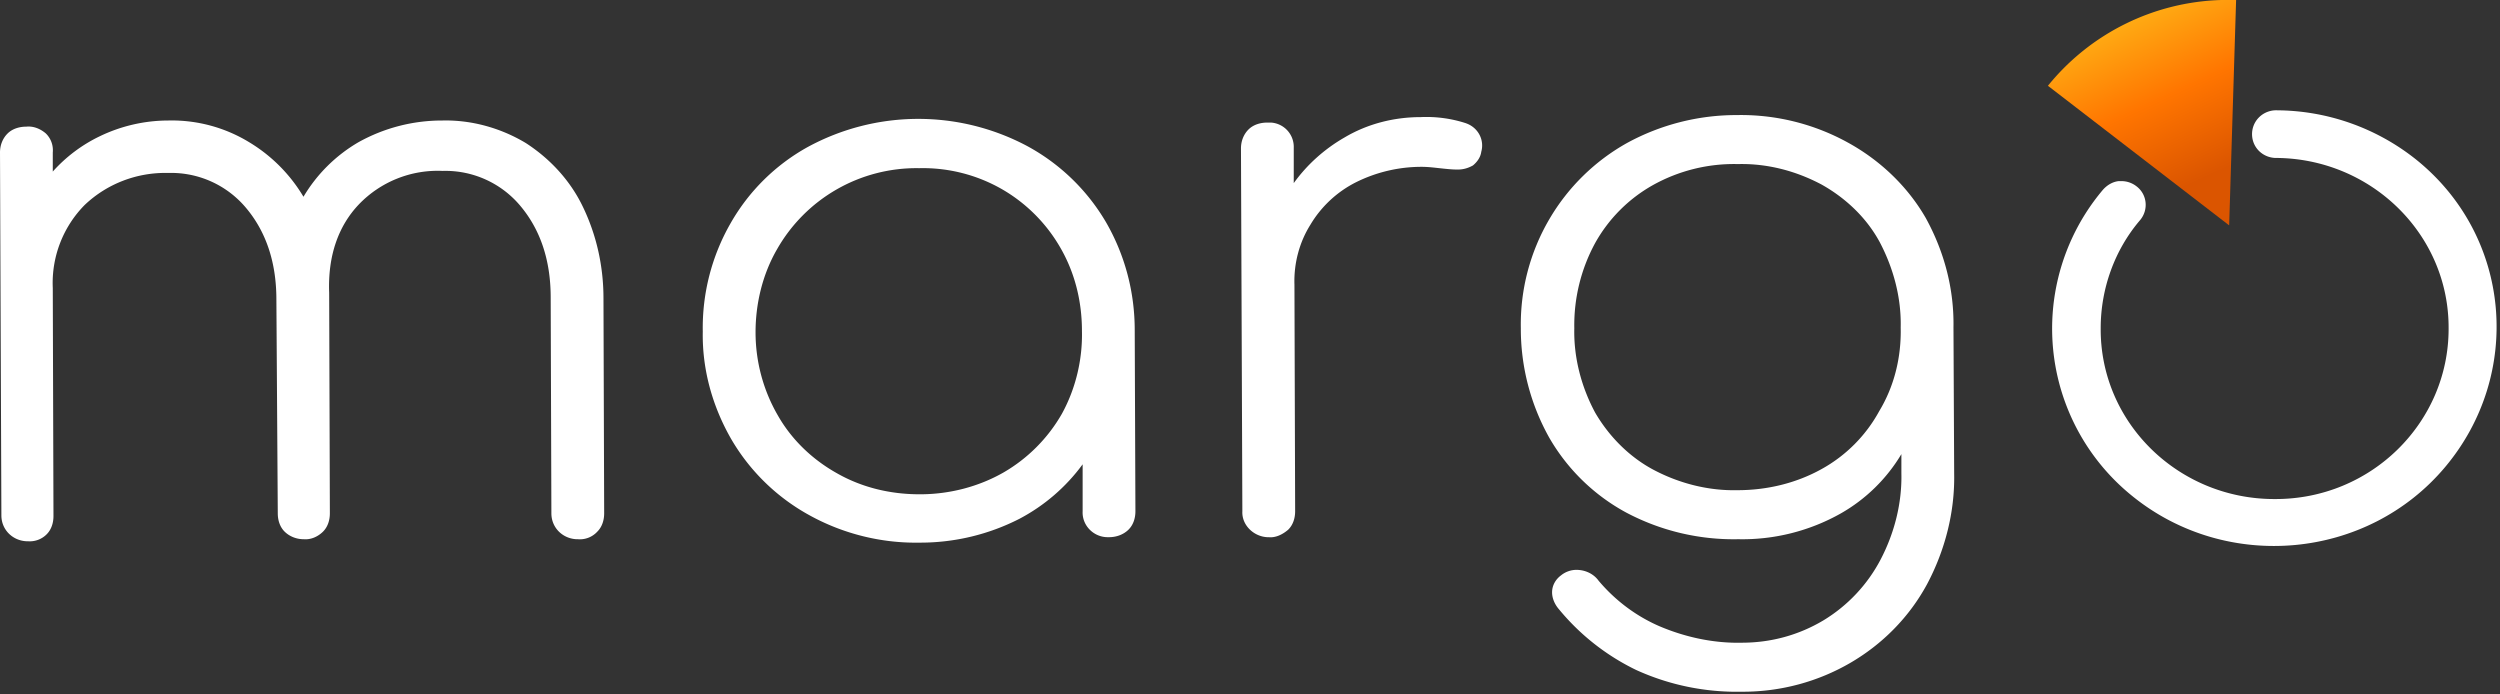 <svg xmlns="http://www.w3.org/2000/svg" width="108" height="30" viewBox="0 0 108 30">
    <rect x="0" y="0" width="108" height="30" fill="#333333" stroke="none"/>
    <defs>
        <linearGradient id="a" x1="41.264%" x2="74.899%" y1="-3.542%" y2="83.225%">
            <stop offset="9%" stop-color="#FFB015"/>
            <stop offset="55%" stop-color="#FF7500"/>
            <stop offset="99%" stop-color="#DB5500"/>
        </linearGradient>
    </defs>
    <g fill="none" fill-rule="evenodd">
        <path fill="#FFF" d="M26.07 12.882l.03 9.294c0 .295-.09.589-.3.795a1.02 1.02 0 0 1-.84.323h-.06c-.6-.03-1.08-.5-1.08-1.118l-.03-9.323c0-1.618-.45-2.941-1.32-3.97a4.217 4.217 0 0 0-3.33-1.5h-.03a4.717 4.717 0 0 0-3.6 1.44c-.9.942-1.35 2.236-1.29 3.824l.03 9.53c0 .294-.09.588-.3.794-.21.205-.51.353-.84.323-.3 0-.6-.118-.81-.323-.21-.206-.3-.5-.3-.795l-.06-9.235c0-1.617-.45-2.941-1.32-3.97a4.217 4.217 0 0 0-3.33-1.5h-.03c-1.35-.03-2.64.47-3.6 1.382a4.797 4.797 0 0 0-1.38 3.588l.03 9.853c0 .294-.09.588-.3.794a1.03 1.03 0 0 1-.81.294h-.06c-.6-.03-1.08-.5-1.08-1.117L0 6.588c0-.323.12-.617.33-.823.21-.206.51-.294.81-.294.3-.03.6.088.84.294.21.206.33.5.3.823v.824a6.479 6.479 0 0 1 2.04-1.53 6.824 6.824 0 0 1 2.94-.676 6.42 6.42 0 0 1 3.51.941A6.823 6.823 0 0 1 13.11 8.5a6.663 6.663 0 0 1 2.37-2.353 7.41 7.41 0 0 1 3.63-.941c1.26-.03 2.52.323 3.6.97 1.05.677 1.92 1.618 2.46 2.736.6 1.235.9 2.588.9 3.97zm22.95 1.383l.03 7.823c0 .294-.09.588-.3.794-.21.206-.51.324-.84.324h-.06c-.6 0-1.11-.5-1.08-1.118v-2.03a8.019 8.019 0 0 1-2.73 2.354 9.402 9.402 0 0 1-4.29 1.03h-.03c-1.65.029-3.3-.383-4.74-1.177a8.81 8.81 0 0 1-3.39-3.294c-.81-1.412-1.26-3-1.23-4.647a9.073 9.073 0 0 1 1.2-4.677 8.655 8.655 0 0 1 3.33-3.294 10.005 10.005 0 0 1 9.51-.03 8.81 8.81 0 0 1 3.39 3.295c.81 1.411 1.23 3 1.23 4.647zm-2.28.03c0-1.266-.3-2.5-.93-3.59a6.862 6.862 0 0 0-2.52-2.529 6.865 6.865 0 0 0-3.57-.911h-.03a6.928 6.928 0 0 0-6.12 3.5c-.63 1.088-.93 2.353-.93 3.588 0 1.265.33 2.5.96 3.588.6 1.059 1.5 1.912 2.55 2.5 1.08.618 2.31.912 3.57.912h.03c1.26 0 2.52-.324 3.6-.941a6.862 6.862 0 0 0 2.52-2.53c.6-1.088.9-2.353.87-3.588zm16.59-8.971a5.487 5.487 0 0 0-1.95-.265c-1.17 0-2.31.294-3.3.882-.87.5-1.62 1.177-2.19 1.97V6.383a1.052 1.052 0 0 0-.99-1.088h-.15c-.3 0-.6.088-.81.294-.21.206-.33.5-.33.824l.06 15.676c-.03.588.48 1.088 1.08 1.118h.06c.3.03.6-.118.84-.324.21-.206.3-.5.3-.794l-.03-9.794c-.03-.912.21-1.823.69-2.588a4.811 4.811 0 0 1 1.95-1.824 6.344 6.344 0 0 1 2.85-.676c.27 0 .51.03.78.059.27.03.54.059.78.059s.45-.06.66-.177c.18-.147.33-.353.36-.588.15-.53-.15-1.059-.66-1.235zm21.06 8.823l.03 6.324c.03 1.647-.39 3.294-1.17 4.764-1.56 2.883-4.65 4.647-7.95 4.647h-.06a10.47 10.47 0 0 1-4.56-.94 9.902 9.902 0 0 1-3.33-2.618c-.18-.206-.3-.471-.3-.736 0-.294.15-.559.39-.735.18-.147.42-.235.66-.235.39 0 .75.176.96.47.72.853 1.62 1.53 2.64 1.97 1.11.471 2.34.736 3.54.707 1.26 0 2.46-.324 3.54-.97a6.72 6.72 0 0 0 2.46-2.619c.6-1.147.93-2.44.9-3.735v-.823a7.186 7.186 0 0 1-2.61 2.558 8.661 8.661 0 0 1-4.44 1.118 9.905 9.905 0 0 1-4.83-1.147 8.507 8.507 0 0 1-3.33-3.235 9.621 9.621 0 0 1-1.23-4.736 8.99 8.99 0 0 1 1.23-4.705 8.943 8.943 0 0 1 3.36-3.295 9.862 9.862 0 0 1 4.74-1.205 9.57 9.57 0 0 1 4.83 1.205c1.38.765 2.55 1.883 3.33 3.236.81 1.47 1.23 3.088 1.2 4.735zm-2.28 0c.03-1.265-.3-2.53-.9-3.676-.57-1.06-1.47-1.912-2.52-2.5-1.11-.589-2.34-.912-3.6-.883h-.03A7.19 7.19 0 0 0 71.4 8a6.493 6.493 0 0 0-2.49 2.5 7.426 7.426 0 0 0-.9 3.676c-.03 1.265.3 2.53.9 3.648.6 1.029 1.47 1.911 2.52 2.47 1.11.588 2.37.912 3.63.882 1.26 0 2.52-.294 3.63-.911a6.3 6.3 0 0 0 2.49-2.5c.66-1.089.96-2.353.93-3.618zm22.29-7.235a9.731 9.731 0 0 0-6.12-2.147c-.57.03-1.02.5-.99 1.088.03.53.45.941.99.97 4.14 0 7.53 3.295 7.5 7.383 0 4.059-3.36 7.382-7.53 7.353-4.14 0-7.53-3.294-7.5-7.383 0-1.705.6-3.382 1.71-4.676.36-.441.3-1.088-.15-1.441a1.061 1.061 0 0 0-.66-.235h-.12c-.27.029-.51.176-.69.382a9.289 9.289 0 0 0 1.29 13.235c4.08 3.294 10.14 2.735 13.5-1.265 3.36-4 2.88-9.94-1.23-13.264z"/>
        <path fill="url(#a)" fill-rule="nonzero" d="M96.6 0h-.63a10.007 10.007 0 0 0-7.5 3.706l7.83 6.03L96.6 0z"/>
    </g>
</svg>
